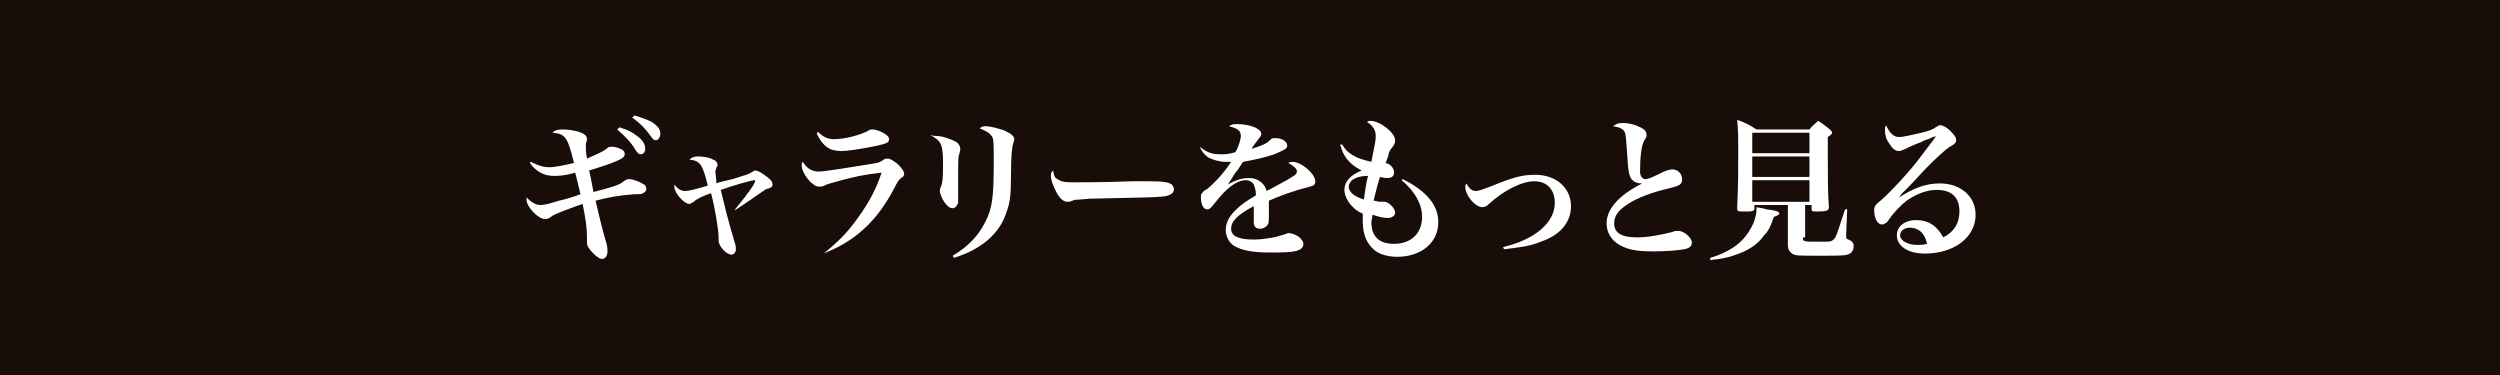 <?xml version="1.0" encoding="utf-8"?>
<!-- Generator: Adobe Illustrator 25.0.0, SVG Export Plug-In . SVG Version: 6.00 Build 0)  -->
<svg version="1.1" id="レイヤー_1" xmlns="http://www.w3.org/2000/svg" xmlns:xlink="http://www.w3.org/1999/xlink" x="0px"
	 y="0px" viewBox="0 0 231.7 34.8" style="enable-background:new 0 0 231.7 34.8;" xml:space="preserve">
<style type="text/css">
	.st0{fill:#190D09;}
	.st1{fill:#FFFFFF;}
</style>
<g id="レイヤー_1_1_">
	<rect class="st0" width="231.7" height="34.8"/>
</g>
<g>
	<path class="st1" d="M49.2,15c0.6,0.3,1.1,0.5,1.7,0.5c0.5,0,1.5-0.2,2.3-0.4c-0.6-2.4-0.8-2.7-2-2.8c0.3-0.3,0.6-0.3,1.1-0.3
		c0.4,0,0.9,0.1,1.3,0.2c0.6,0.2,0.8,0.4,0.8,0.7c0,0.1,0,0.1-0.1,0.4c0,0.1,0,0.3,0,0.4c0,0.2,0,0.4,0.1,1c0.9-0.4,1.4-0.6,1.8-0.9
		c0.2-0.2,0.3-0.2,0.5-0.2c0.3,0,0.6,0.1,0.8,0.2c0.3,0.1,0.4,0.3,0.4,0.5c0,0.2-0.2,0.4-0.7,0.6c-0.4,0.2-1.9,0.7-2.6,0.9
		c0.2,0.9,0.2,0.9,0.4,2c1.9-0.5,2.5-0.7,2.8-1c0.3-0.2,0.4-0.2,0.5-0.2c0.3,0,0.9,0.2,1.2,0.4c0.3,0.1,0.4,0.3,0.4,0.5
		c0,0.2-0.1,0.3-0.3,0.4c-0.1,0.1-0.2,0.1-0.8,0.1c-1.4,0.1-2.5,0.3-3.6,0.6l0.4,1.7c0.1,0.4,0.4,1.6,0.5,1.9
		c0.2,0.6,0.2,0.8,0.2,1.1c0,0.4-0.2,0.7-0.5,0.7c-0.2,0-0.5-0.2-0.8-0.5c-0.4-0.4-0.6-0.7-0.6-1c0-0.1,0-0.1,0-0.3
		c0-0.1,0-0.1,0-0.3c0-0.7-0.1-1.5-0.4-3c-0.9,0.3-2.5,0.9-2.8,1.1c-0.4,0.3-0.5,0.3-0.7,0.3c-0.6,0-1.7-1.1-1.7-1.8
		c0,0,0-0.1,0-0.2c0.4,0.4,0.8,0.7,1.3,0.7c0.3,0,0.8-0.1,1.7-0.4c0.5-0.1,1.2-0.3,2-0.6c-0.2-0.8-0.4-1.7-0.5-2
		c-1,0.3-1.5,0.3-2,0.3c-0.9,0-1.6-0.4-2.2-1.2L49.2,15z M57.4,11.8c0.7,0.2,1.1,0.4,1.5,0.7c0.6,0.4,0.9,0.8,0.9,1.3
		c0,0.3-0.2,0.5-0.4,0.5c-0.2,0-0.3-0.1-0.5-0.4c-0.4-0.7-1-1.3-1.7-1.9L57.4,11.8z M58.8,10.7c0.7,0.2,1.2,0.4,1.6,0.6
		c0.6,0.4,0.8,0.7,0.8,1.1c0,0.3-0.2,0.6-0.4,0.6c-0.2,0-0.3-0.1-0.5-0.4c-0.5-0.7-1-1.2-1.7-1.7L58.8,10.7z"/>
	<path class="st1" d="M68.2,19.3c0.6-0.7,1.2-1.5,1.6-2.1c0.1-0.2,0.2-0.4,0.2-0.4s0-0.1-0.1-0.1c-0.2,0-2,0.5-3.1,0.9
		c0.4,1.6,0.5,2.2,1.3,4.9c0.1,0.3,0.1,0.4,0.1,0.6c0,0.3-0.2,0.5-0.4,0.5c-0.5,0-1.2-0.8-1.2-1.3c0,0,0-0.1,0-0.1
		c0-0.1,0-0.2,0-0.2c0-0.6-0.3-2.6-0.7-4.1c-0.8,0.3-1.3,0.5-1.6,0.8c-0.2,0.1-0.3,0.2-0.4,0.2c-0.5,0-1.4-1-1.4-1.6
		c0-0.1,0-0.1,0-0.2c0.3,0.4,0.6,0.6,1,0.6c0.3,0,0.8-0.1,2.1-0.5c-0.5-2-0.7-2.3-1.7-2.4c0.2-0.2,0.4-0.3,0.8-0.3
		c0.5,0,1.1,0.1,1.4,0.3c0.3,0.1,0.4,0.3,0.4,0.5c0,0.1,0,0.1-0.1,0.2c0,0.1-0.1,0.3-0.1,0.4c0,0.2,0.1,0.7,0.1,1.1
		c0.2-0.1,0.2-0.1,1.5-0.4c1.2-0.4,1.4-0.4,1.7-0.6c0.2-0.1,0.3-0.2,0.4-0.2c0.2,0,0.6,0.2,1.1,0.6c0.4,0.3,0.5,0.5,0.5,0.7
		c0,0.2-0.1,0.3-0.5,0.4c-0.1,0-0.2,0.1-0.5,0.3c-0.7,0.5-1.9,1.3-2.5,1.7L68.2,19.3z"/>
	<path class="st1" d="M76.2,23.6c1.4-1.1,2.4-2.1,3.3-3.4c1.1-1.5,1.8-2.9,2.2-4.2c-1.8,0.2-2.5,0.4-3.7,0.7c-1,0.3-1.2,0.3-1.6,0.5
		c-0.2,0.1-0.4,0.1-0.5,0.1c-0.6,0-1.6-1.2-1.6-2c0-0.1,0-0.2,0.1-0.3c0.4,0.6,0.8,0.9,1.5,0.9c0.5,0,3-0.4,4.8-0.7
		c0.8-0.1,0.9-0.2,1.2-0.4c0.1-0.1,0.2-0.1,0.4-0.1c0.2,0,0.5,0.2,0.9,0.5c0.4,0.4,0.6,0.7,0.6,0.9c0,0.2-0.1,0.3-0.3,0.4
		c-0.2,0.2-0.3,0.3-0.6,0.9c-1.6,3.1-3.7,5-6.6,6.1L76.2,23.6z M75.8,12.2c0.5,0.5,0.9,0.7,1.5,0.7c1,0,2.5-0.4,3.2-0.8
		c0.1-0.1,0.2-0.1,0.4-0.1c0.3,0,0.8,0.2,1.1,0.4c0.3,0.2,0.4,0.3,0.4,0.5c0,0.3-0.2,0.4-1.1,0.6C79.9,13.8,78.5,14,78,14
		c-1.1,0-1.7-0.4-2.3-1.6L75.8,12.2z"/>
	<path class="st1" d="M86.8,12.6c0.5,0,1.4,0.3,1.9,0.6c0.2,0.2,0.3,0.4,0.3,0.6c0,0,0,0,0,0c0,0.1,0,0.1-0.1,0.5
		c-0.1,0.2-0.1,0.9-0.1,1.7c0,0.2,0,0.6,0,1.2c0,0.3,0,0.7,0,0.8c0,0.4,0,0.6,0,0.8c-0.1,0.3-0.3,0.5-0.5,0.5
		c-0.3,0-0.5-0.2-0.8-0.6c-0.2-0.3-0.4-0.8-0.4-1c0-0.1,0-0.1,0.1-0.4c0.2-0.4,0.2-1.2,0.2-2.3c0-1-0.1-1.5-0.3-1.8
		c-0.2-0.3-0.4-0.4-0.9-0.7C86.5,12.6,86.6,12.6,86.8,12.6z M88.3,23.7c1.5-0.9,2.4-1.9,3-3.1c0.7-1.3,0.8-2.5,0.8-5.7
		c0-1.6,0-2.1-0.2-2.3c-0.2-0.3-0.6-0.5-1.1-0.7c0.2-0.2,0.4-0.2,0.6-0.2c0.4,0,1.1,0.2,1.7,0.4c0.6,0.3,0.9,0.5,0.9,0.8
		c0,0.1,0,0.1-0.1,0.4c-0.1,0.4-0.2,1-0.2,2.8c0,2-0.1,2.7-0.4,3.5c-0.6,2-2.3,3.5-4.9,4.3L88.3,23.7z"/>
	<path class="st1" d="M98,16.6c0.3,0.2,0.6,0.3,1.4,0.3c0.6,0,3.1,0,5.5-0.1c0.2,0,1.1,0,1.6,0c1.4,0,1.8,0.1,2.1,0.3
		c0.1,0.1,0.2,0.3,0.2,0.4c0,0.4-0.3,0.6-0.9,0.7c-0.8,0.1-2,0.1-6.2,0.2c-0.6,0-0.7,0-1.7,0.1c-0.3,0-0.4,0-0.6,0.1
		s-0.4,0.1-0.5,0.1c-0.3,0-0.7-0.3-1-0.9c-0.3-0.6-0.5-1.1-0.5-1.5c0-0.2,0-0.3,0.2-0.5C97.7,16.4,97.8,16.5,98,16.6z"/>
	<path class="st1" d="M111.2,13.6c0.6,0.5,1.1,0.7,1.9,0.7c0.4,0,0.8,0,1.4-0.2c0.3-0.5,0.5-1.2,0.5-1.5c0-0.5-0.3-0.7-1.1-0.9
		c0.3-0.2,0.4-0.2,0.8-0.2c0.5,0,1.1,0.1,1.6,0.3c0.4,0.2,0.6,0.4,0.6,0.6c0,0.1-0.1,0.3-0.2,0.4c-0.2,0.3-0.5,0.6-0.7,1
		c1.2-0.4,1.4-0.5,1.8-0.9c0.1-0.1,0.2-0.1,0.4-0.1c0.6,0,1.1,0.3,1.1,0.7c0,0.3-0.3,0.4-1.2,0.8c-0.9,0.3-1.8,0.5-2.9,0.7
		c-0.4,0.6-0.5,0.8-0.7,1c-0.5,0.8-0.5,0.8-0.7,1.1c0.9-0.5,1.4-0.6,2-0.6c0.5,0,0.9,0.2,1.2,0.5c0.2,0.2,0.3,0.4,0.4,0.7
		c0.2-0.1,0.2-0.1,1.3-0.7c0.4-0.2,0.9-0.5,1.2-0.7c0.2-0.1,0.3-0.3,0.3-0.4c0-0.3-0.3-0.5-0.8-0.8c0.2-0.1,0.3-0.1,0.4-0.1
		c0.8,0,2.1,1.1,2.1,1.8c0,0.3-0.1,0.4-0.5,0.5c-1.6,0.4-2.9,0.9-3.8,1.3c0,0.9,0,1,0,1.1c0,0.7,0,1-0.1,1.1
		c-0.1,0.2-0.4,0.4-0.7,0.4c-0.4,0-0.6-0.2-0.6-0.6c0,0,0,0,0-0.6c0-0.3,0-0.5,0-0.9c-1.5,0.8-2.1,1.4-2.1,2.1c0,0.7,0.7,1,2.1,1
		c0.9,0,2-0.2,2.6-0.4c0.4-0.1,0.5-0.2,0.6-0.2c0.2,0,0.6,0.1,0.9,0.3c0.3,0.2,0.5,0.5,0.5,0.7c0,0.3-0.2,0.5-0.5,0.6
		c-0.5,0.2-1.5,0.2-2.7,0.2c-1.5,0-2.5-0.2-3.2-0.6c-0.5-0.3-0.8-0.9-0.8-1.5c0-0.7,0.4-1.4,1.1-2c0.3-0.3,0.7-0.6,1.7-1.2
		c0-0.5-0.1-0.7-0.2-1c-0.1-0.2-0.4-0.4-0.7-0.4c-0.9,0-1.8,0.7-2.9,2.1c-0.4,0.5-0.5,0.6-0.7,0.6c-0.4,0-0.6-0.5-0.6-1.1
		c0-0.2,0-0.3,0.1-0.4c0.1-0.1,0.1-0.2,0.5-0.4c0.5-0.4,1.5-1.4,2.2-2.5c-0.2,0-0.4,0-0.5,0c-0.6,0-1.2-0.2-1.6-0.4
		c-0.3-0.2-0.6-0.5-0.8-1L111.2,13.6z"/>
	<path class="st1" d="M124.4,13.4c0.3,0.5,0.5,0.7,1,1c0.5,0.3,0.9,0.4,1.7,0.6c0.4-2,0.4-2,0.4-2.4c0-0.5-0.2-0.9-0.8-1.3
		c0.1-0.1,0.2-0.1,0.3-0.1c0.9,0,2.3,1.1,2.3,1.8c0,0.2,0,0.3-0.3,0.7c-0.1,0.1-0.3,0.4-0.3,0.6c0,0.1-0.1,0.3-0.2,0.6
		c0,0,0,0.1-0.1,0.2c0.5,0.1,0.8,0.5,0.8,0.9c0,0.3-0.2,0.5-0.6,0.5c-0.2,0-0.3,0-0.7-0.1c-0.2,0.6-0.3,1-0.6,2.2
		c0.2,0,0.4,0.1,0.6,0.1c0.1,0,0.1,0,0.2,0c0.1,0,0.1,0,0.2,0c0.4,0,1,0.6,1,1c0,0.3-0.3,0.5-0.7,0.5c-0.4,0-0.8-0.1-1.4-0.3
		c0,0.3-0.1,0.5-0.1,0.7c0,1.3,0.7,2,2.1,2c1.6,0,2.6-1,2.6-2.5c0-1.2-0.7-2.4-1.9-3.4l0.1-0.1c2.2,1.1,3.3,2.4,3.3,4
		c0,1.9-1.6,3.2-3.8,3.2c-0.8,0-1.6-0.2-2.1-0.6c-0.7-0.6-1.1-1.4-1.1-2.7c0-0.2,0-0.4,0-0.7c-0.5-0.2-0.7-0.4-1-0.7
		c-0.4-0.4-0.7-1-0.7-1.5c0-0.8,0.6-1.4,1.6-1.8c-0.6-0.3-1-0.6-1.4-1.1c-0.3-0.4-0.4-0.7-0.6-1.3L124.4,13.4z M125.3,16.7
		c-0.2,0.2-0.3,0.4-0.3,0.6c0,0.5,0.5,0.9,1.4,1.2c0.1-0.6,0.2-1.6,0.4-2.2C126,16.3,125.6,16.5,125.3,16.7z"/>
	<path class="st1" d="M139.3,22.9c3-0.7,4.8-2.3,4.8-4.1c0-1.2-0.7-2-1.9-2c-1.2,0-2.9,0.9-4.2,2.1c-0.2,0.2-0.4,0.3-0.6,0.3
		c-0.7,0-1.6-1.1-1.6-1.9c0-0.1,0-0.1,0.1-0.3c0.3,0.5,0.5,0.7,0.9,0.7c0.2,0,0.5-0.1,1.3-0.4c2.2-0.9,3-1.1,4.2-1.1
		c1.9,0,3.3,1.2,3.3,2.9c0,1.5-1,2.7-2.8,3.3c-1,0.4-1.7,0.5-3.4,0.7L139.3,22.9z"/>
	<path class="st1" d="M150.4,11.4c0.4,0,1,0.1,1.4,0.3c0.5,0.2,0.8,0.4,0.8,0.8c0,0.2,0,0.2-0.2,0.5c-0.3,0.5-0.4,1.7-0.4,2.9
		c0,0.4,0.2,0.7,0.5,0.7c0.2,0,0.5-0.1,1.3-0.5c0.6-0.3,0.9-0.4,1.2-0.4c0.5,0,0.9,0.4,0.9,0.9c0,0.3-0.1,0.5-0.4,0.6
		c-0.2,0.1-0.2,0.1-1.4,0.4c-1.5,0.4-2.7,0.9-3.5,1.5c-0.7,0.5-1,1-1,1.6c0,0.9,0.7,1.3,2.1,1.3c1,0,2.1-0.2,3.3-0.5
		c0.2-0.1,0.3-0.1,0.5-0.1c0.4,0,0.7,0.2,1,0.5c0.2,0.2,0.3,0.4,0.3,0.6c0,0.3-0.2,0.5-0.7,0.6c-0.5,0.1-1.8,0.2-2.8,0.2
		c-1.3,0-2.1-0.1-2.8-0.4c-1-0.4-1.6-1.2-1.6-2.2c0-1.3,1.1-2.6,3.3-3.7c0,0-0.1,0-0.1,0c-0.3,0-0.6-0.1-0.8-0.3
		c-0.3-0.3-0.4-0.7-0.5-2.5c-0.1-1.3-0.1-1.6-0.2-1.9c-0.1-0.3-0.4-0.5-1.1-0.6C149.8,11.5,149.9,11.4,150.4,11.4z"/>
	<path class="st1" d="M158.5,23.9c1-0.3,1.3-0.5,1.7-0.7c1.1-0.6,1.8-1.4,2.3-2.5c0.2-0.5,0.3-0.9,0.3-1.5c0.4,0.1,0.7,0.1,0.9,0.2
		c0.9,0.1,1.2,0.2,1.2,0.4c0,0.1-0.2,0.2-0.5,0.3c-0.3,0.9-0.5,1.3-0.9,1.7c-0.6,0.9-1.6,1.5-2.9,1.9c-0.6,0.2-1.1,0.3-2.1,0.4
		L158.5,23.9z M167.1,22c0,0.2,0,0.3,0.1,0.3c0.1,0.1,0.4,0.1,1.2,0.1c0,0,0.1,0,0.2,0c0.3,0,0.5,0,0.6,0c0,0,0.1,0,0.1,0
		c0.4,0,0.6-0.1,0.8-0.4c0.2-0.4,0.5-1.4,0.9-2.6l0.2,0l-0.1,2.4c0,0.1,0,0.1,0,0.1c0,0.2,0,0.2,0.2,0.3c0.3,0.1,0.5,0.3,0.5,0.6
		c0,0.4-0.2,0.7-0.6,0.8c-0.3,0.1-1,0.1-2.6,0.1c-2,0-2.2,0-2.5-0.2c-0.3-0.2-0.4-0.4-0.4-0.9c0-1.1,0-1.1,0-1.3V19h-3.1v0.3
		c0,0.3-0.2,0.3-1,0.3c-0.5,0-0.6,0-0.6-0.3c0.1-2.3,0.1-3.2,0.1-4.9c0-1.7,0-2.3-0.1-3.3c0.8,0.3,1,0.4,1.8,0.9h4.9
		c0.3-0.4,0.5-0.5,0.8-0.8c0.5,0.3,0.7,0.5,1.1,0.8c0.1,0.1,0.2,0.2,0.2,0.3c0,0.1-0.1,0.2-0.4,0.4v1.6c0,1.8,0,3.6,0.1,4.9
		c0,0.3-0.2,0.4-1,0.4c-0.5,0-0.6,0-0.6-0.2V19h-0.6V22z M167.7,12.3h-5.3v1.9h5.3V12.3z M162.4,14.5v1.9h5.3v-1.9H162.4z
		 M162.4,16.7v2h5.3v-2H162.4z"/>
	<path class="st1" d="M176,18.3c1.4-0.9,2.5-1.3,3.8-1.3c1.9,0,3.3,1.2,3.3,2.9c0,2.1-2,3.6-4.7,3.6c-1.6,0-2.6-0.7-2.6-1.7
		c0-0.8,0.7-1.4,1.8-1.4c1.1,0,1.9,0.5,2.5,1.6c1-0.5,1.5-1.3,1.5-2.4c0-1.3-0.7-2-2.1-2c-1,0-1.9,0.4-2.8,1
		c-0.5,0.4-1.2,1.1-1.6,1.7c-0.2,0.3-0.3,0.4-0.4,0.4c-0.1,0.1-0.2,0.1-0.3,0.1c-0.4,0-0.7-0.6-0.7-1.3c0-0.4,0.1-0.5,0.7-1
		c0.7-0.6,2.7-2.7,3.7-4.1c1.3-1.7,1.3-1.7,1.3-1.8c0,0,0,0,0,0c0,0,0,0,0,0c0,0-0.1,0.1-0.3,0.1c-0.1,0.1-0.4,0.2-0.7,0.3
		c-0.1,0-0.3,0.2-0.7,0.3c-0.5,0.2-0.5,0.2-1.1,0.5c-0.3,0.1-0.4,0.2-0.6,0.2c-0.3,0-0.6-0.2-0.9-0.7c-0.3-0.4-0.4-0.8-0.4-1.2
		c0-0.2,0-0.3,0.1-0.5c0.3,0.7,0.7,1.1,1.2,1.1c0.4,0,1.2-0.2,2.1-0.4c0.8-0.2,1-0.3,1.3-0.5c0.2-0.1,0.3-0.2,0.4-0.2c0,0,0,0,0,0
		c0.3,0,0.8,0.3,1.2,0.8c0.2,0.2,0.3,0.4,0.3,0.6c0,0.2-0.1,0.3-0.4,0.5c-0.4,0.2-0.5,0.3-1.7,1.4c-0.7,0.7-1,1-2,2.1
		C176.2,18,176.2,18,176,18.3L176,18.3z M177,21.1c-0.5,0-0.9,0.3-0.9,0.7c0,0.5,0.7,0.9,1.6,0.9c0.3,0,0.5,0,0.9-0.1
		C178.4,21.6,177.8,21.1,177,21.1z"/>
</g>
</svg>